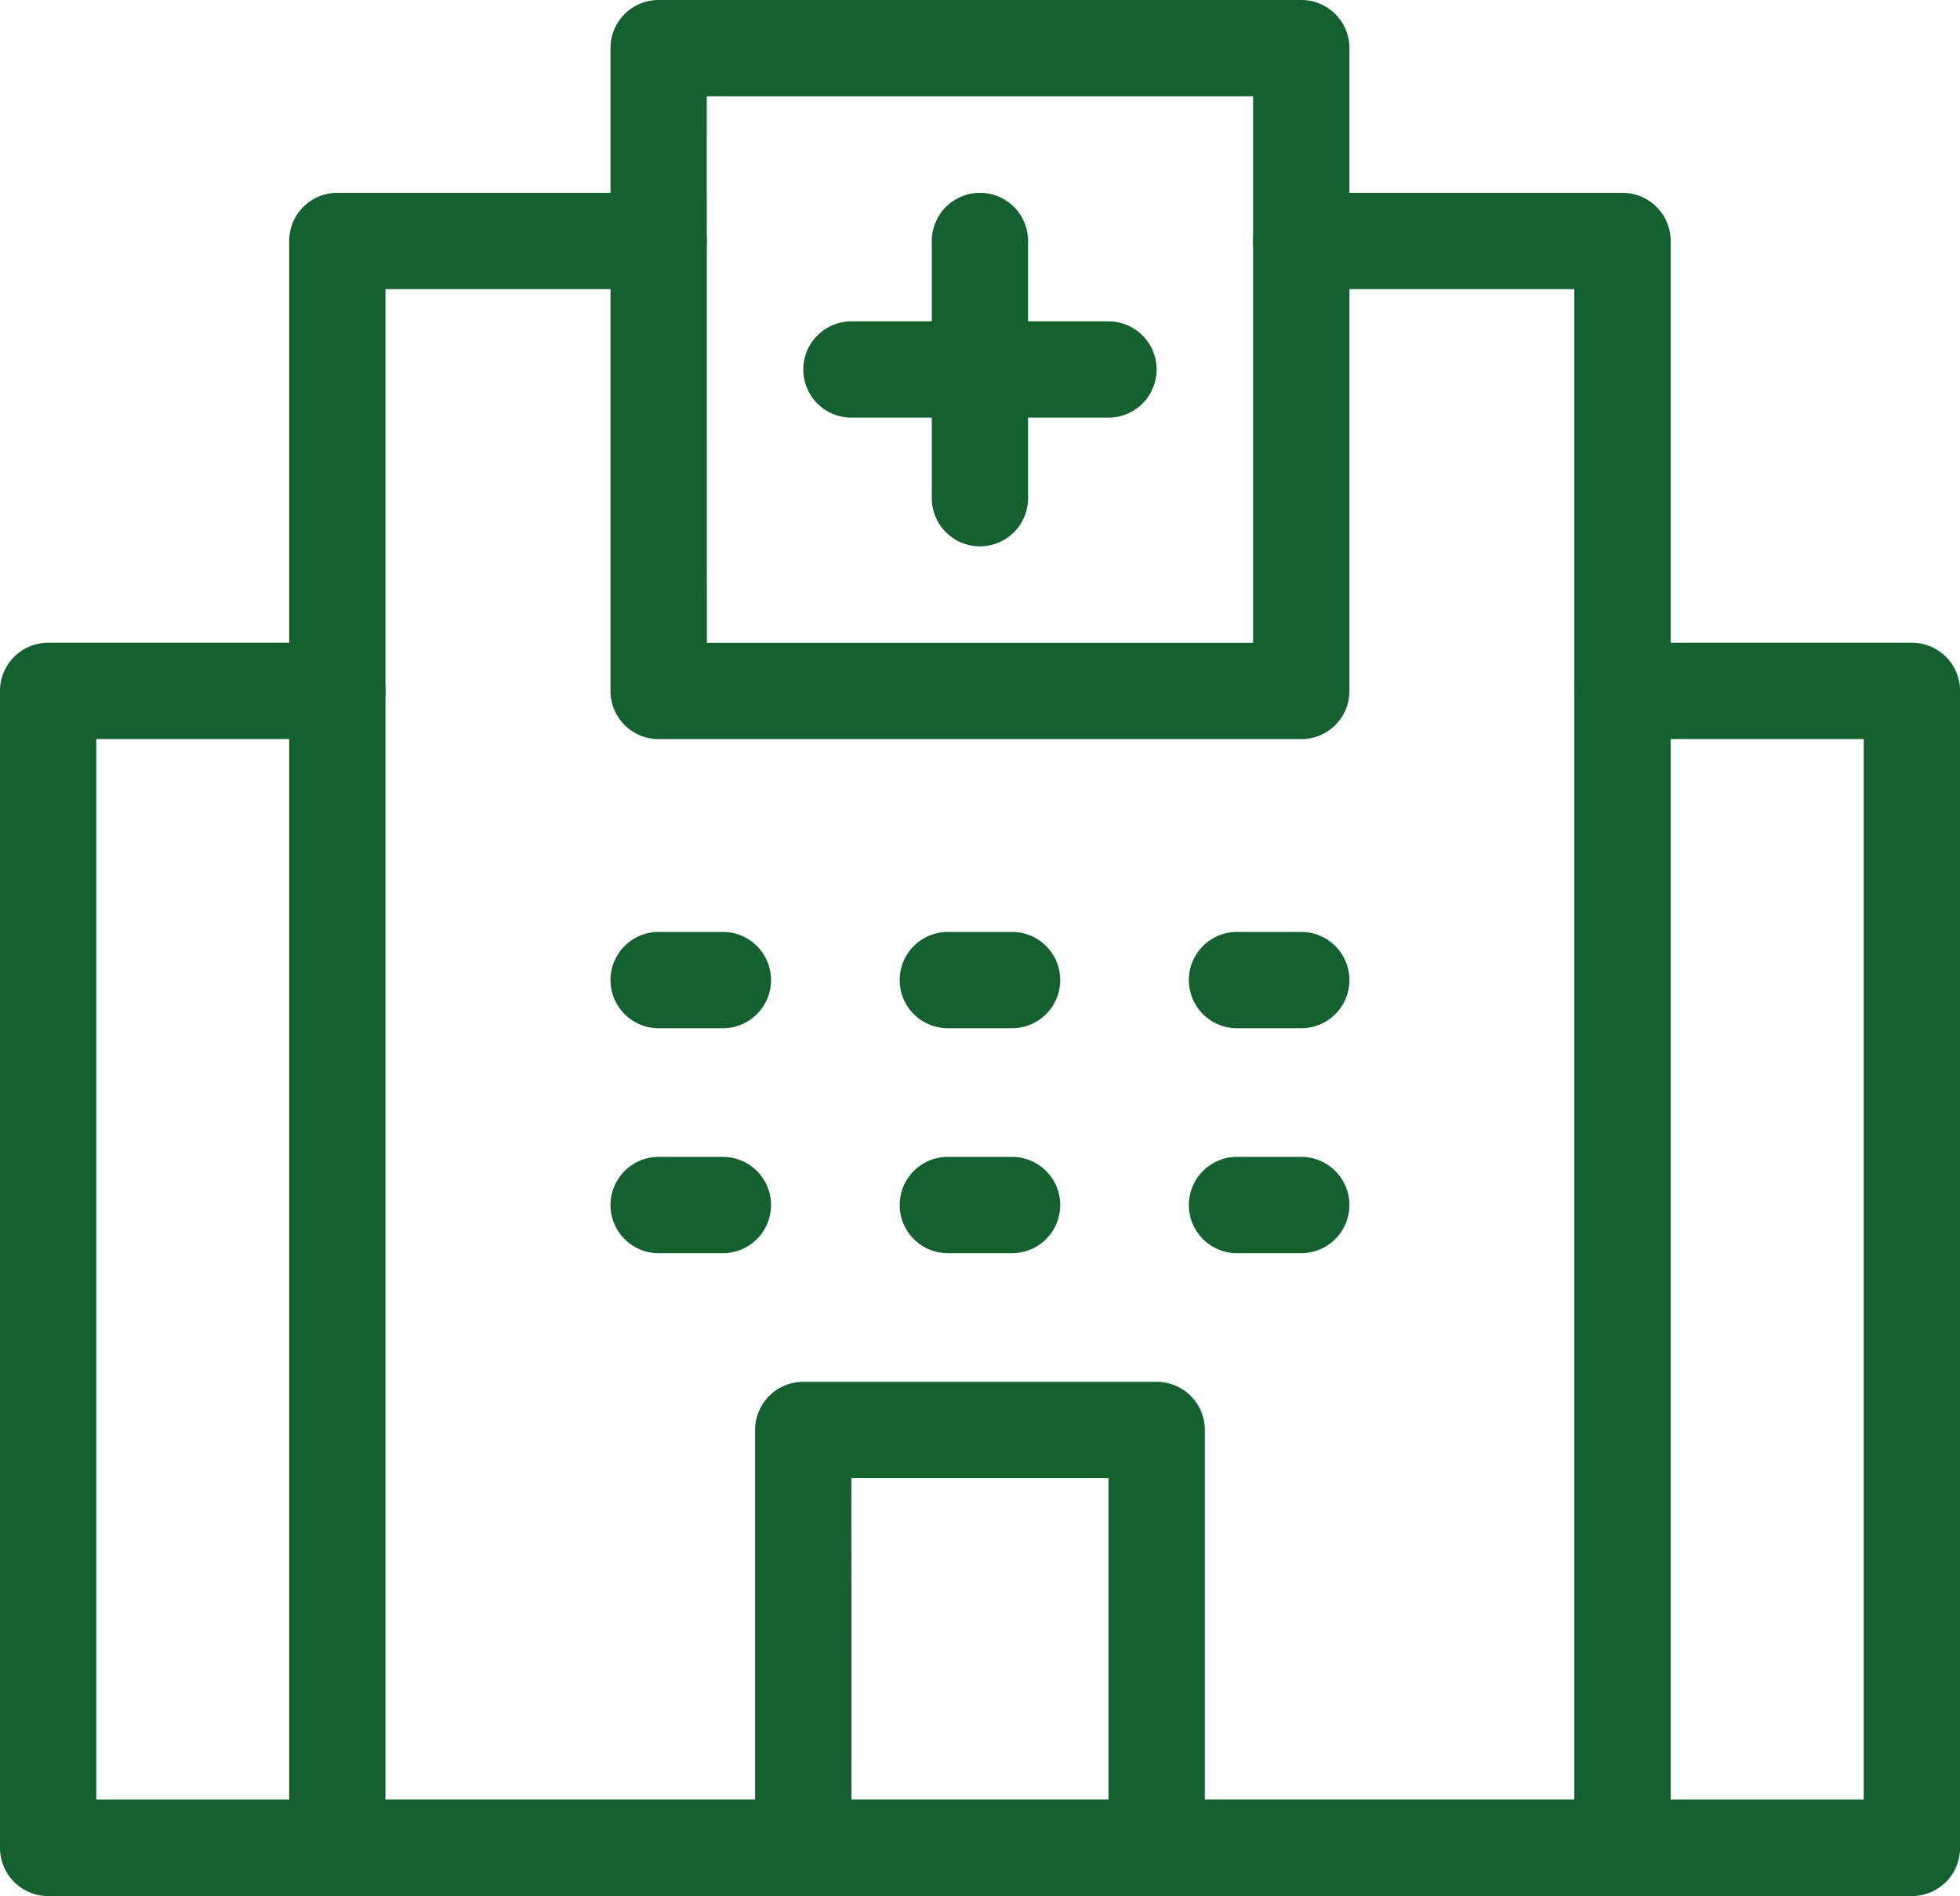 <svg xmlns="http://www.w3.org/2000/svg" width="57" height="55.131" viewBox="0 0 57 55.131">
  <g id="グループ_159" data-name="グループ 159" transform="translate(-811 -1999)">
    <path id="パス_249" data-name="パス 249" d="M850.09,2020.492H831.4a1.4,1.4,0,0,1-1.4-1.4V2000.4a1.4,1.4,0,0,1,1.4-1.4H850.09a1.4,1.4,0,0,1,1.4,1.4v18.688A1.4,1.4,0,0,1,850.09,2020.492Zm-17.287-2.8h15.885V2001.8H832.8Z" transform="translate(-1.246)" fill="#15602f"/>
    <path id="パス_250" data-name="パス 250" d="M858.779,2054.525H821.4a1.4,1.4,0,0,1-1.4-1.4V2006.4a1.4,1.4,0,0,1,1.4-1.4h9.344a1.4,1.4,0,1,1,0,2.8H822.8v43.918h34.574V2007.8h-7.943a1.4,1.4,0,0,1,0-2.8h9.344a1.4,1.4,0,0,1,1.4,1.4v46.721A1.4,1.4,0,0,1,858.779,2054.525Z" transform="translate(-0.59 -0.393)" fill="#15602f"/>
    <path id="パス_251" data-name="パス 251" d="M866.6,2055.443H812.4a1.4,1.4,0,0,1-1.4-1.4V2020.4a1.4,1.4,0,0,1,1.4-1.4h8.41a1.4,1.4,0,0,1,0,2.8H813.8v30.836H865.2V2021.8h-7.008a1.4,1.4,0,1,1,0-2.8h8.41a1.4,1.4,0,0,1,1.4,1.4v33.639A1.4,1.4,0,0,1,866.6,2055.443Z" transform="translate(0 -1.311)" fill="#15602f"/>
    <g id="グループ_156" data-name="グループ 156" transform="translate(828.754 2026.098)">
      <path id="パス_252" data-name="パス 252" d="M833.271,2030.8H831.4a1.4,1.4,0,0,1,0-2.8h1.869a1.4,1.4,0,0,1,0,2.8Z" transform="translate(-830 -2028)" fill="#15602f"/>
      <path id="パス_253" data-name="パス 253" d="M842.271,2030.8H840.4a1.4,1.4,0,0,1,0-2.8h1.869a1.4,1.4,0,1,1,0,2.8Z" transform="translate(-830.59 -2028)" fill="#15602f"/>
      <path id="パス_254" data-name="パス 254" d="M851.271,2030.8H849.4a1.4,1.4,0,1,1,0-2.8h1.869a1.4,1.4,0,1,1,0,2.8Z" transform="translate(-831.18 -2028)" fill="#15602f"/>
    </g>
    <g id="グループ_157" data-name="グループ 157" transform="translate(828.754 2032.639)">
      <path id="パス_255" data-name="パス 255" d="M833.271,2037.8H831.4a1.4,1.4,0,0,1,0-2.8h1.869a1.4,1.4,0,0,1,0,2.8Z" transform="translate(-830 -2035)" fill="#15602f"/>
      <path id="パス_256" data-name="パス 256" d="M842.271,2037.8H840.4a1.4,1.4,0,0,1,0-2.8h1.869a1.4,1.4,0,1,1,0,2.8Z" transform="translate(-830.59 -2035)" fill="#15602f"/>
      <path id="パス_257" data-name="パス 257" d="M851.271,2037.8H849.4a1.4,1.4,0,1,1,0-2.8h1.869a1.4,1.4,0,1,1,0,2.8Z" transform="translate(-831.18 -2035)" fill="#15602f"/>
    </g>
    <path id="パス_258" data-name="パス 258" d="M846.18,2056.951H835.9a1.4,1.4,0,0,1-1.4-1.4V2043.4a1.4,1.4,0,0,1,1.4-1.4H846.18a1.4,1.4,0,0,1,1.4,1.4v12.148A1.4,1.4,0,0,1,846.18,2056.951Zm-8.877-2.8h7.475V2044.8H837.3Z" transform="translate(-1.541 -2.82)" fill="#15602f"/>
    <g id="グループ_158" data-name="グループ 158" transform="translate(834.361 2008.344)">
      <path id="パス_259" data-name="パス 259" d="M844.877,2011.8H837.4a1.4,1.4,0,0,1,0-2.8h7.475a1.4,1.4,0,0,1,0,2.8Z" transform="translate(-836 -2009)" fill="#15602f"/>
    </g>
    <path id="パス_260" data-name="パス 260" d="M841.4,2015.279a1.4,1.4,0,0,1-1.4-1.4V2006.4a1.4,1.4,0,0,1,2.8,0v7.476A1.4,1.4,0,0,1,841.4,2015.279Z" transform="translate(-1.902 -0.393)" fill="#15602f"/>
  </g>
</svg>
